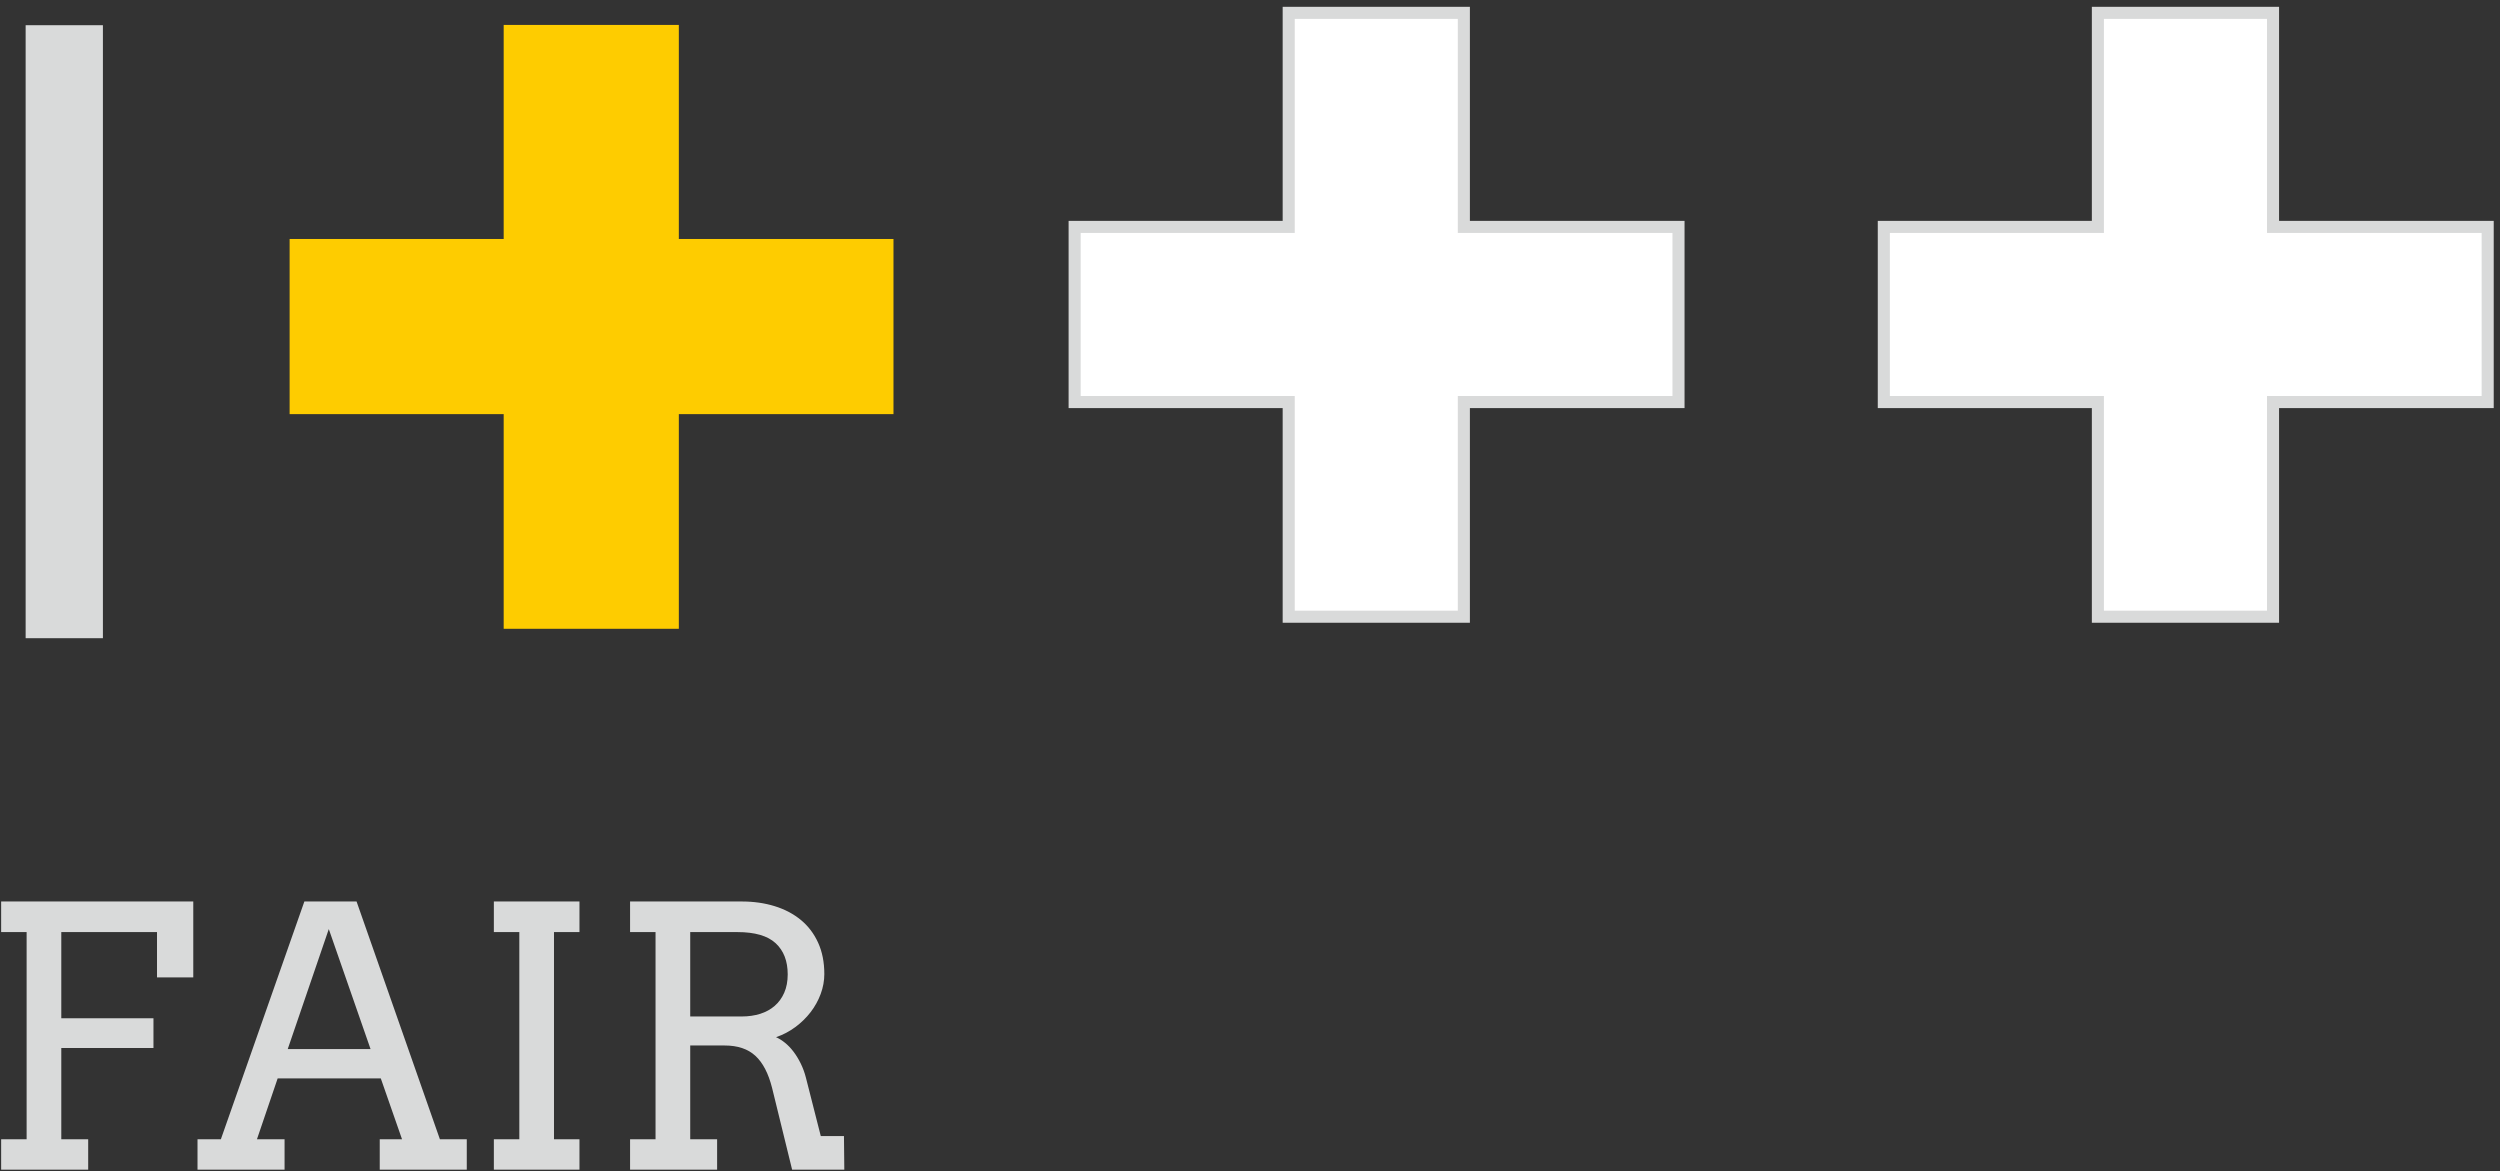 <svg xmlns="http://www.w3.org/2000/svg" width="207" height="97" viewBox="0 0 207 97">
  <rect x="0" y="0" width="207" height="97" fill="#333333" stroke="none"/>
  <g fill="none" fill-rule="evenodd" transform="translate(0 1)">
    <polygon fill="#FECC00" points="23.98 18.788 41.705 18.788 41.705 1.064 56.207 1.064 56.207 18.788 73.98 18.788 73.98 33.29 56.207 33.29 56.207 51.064 41.705 51.064 41.705 33.29 23.98 33.29"/>
    <polygon fill="#D9DADA" points="2.123 1.087 8.521 1.087 8.521 51.843 2.123 51.843"/>
    <polygon fill="#FFF" stroke="#D9DADA" points="88.98 17.788 106.705 17.788 106.705 .064 121.207 .064 121.207 17.788 138.98 17.788 138.98 32.29 121.207 32.29 121.207 50.064 106.705 50.064 106.705 32.29 88.98 32.29"/>
    <polygon fill="#FFF" stroke="#D9DADA" points="155.98 17.788 173.705 17.788 173.705 .064 188.207 .064 188.207 17.788 205.98 17.788 205.98 32.29 188.207 32.29 188.207 50.064 173.705 50.064 173.705 32.29 155.98 32.29"/>
    <path fill="#D9DADA" d="M0.095,73.643 L16.003,73.643 L16.003,79.927 L13,79.927 L13,76.177 L5.075,76.177 L5.075,83.311 L12.707,83.311 L12.707,85.772 L5.075,85.772 L5.075,93.33 L7.302,93.33 L7.302,95.85 L0.095,95.85 L0.095,93.33 L2.204,93.33 L2.204,76.177 L0.095,76.177 L0.095,73.643 Z M31.442,93.33 L33.288,93.33 L31.53,88.291 L22.99,88.291 L21.276,93.33 L23.562,93.33 L23.562,95.85 L16.354,95.85 L16.354,93.33 L18.288,93.33 L25.202,73.643 L29.523,73.643 L36.423,93.33 L38.649,93.33 L38.649,95.85 L31.442,95.85 L31.442,93.33 Z M23.825,85.86 L30.681,85.86 L27.224,75.928 L23.825,85.86 Z M40.891,73.643 L47.98,73.643 L47.98,76.177 L45.871,76.177 L45.871,93.33 L47.98,93.33 L47.98,95.85 L40.891,95.85 L40.891,93.33 L43,93.33 L43,76.177 L40.891,76.177 L40.891,73.643 Z M52.17,73.643 L61.413,73.643 C62.399,73.643 63.31,73.772 64.145,74.031 C64.98,74.29 65.703,74.671 66.313,75.174 C66.923,75.677 67.399,76.304 67.741,77.056 C68.083,77.808 68.254,78.672 68.254,79.649 C68.254,80.205 68.154,80.755 67.954,81.297 C67.753,81.839 67.475,82.342 67.119,82.806 C66.762,83.269 66.34,83.682 65.852,84.043 C65.363,84.405 64.831,84.683 64.255,84.878 C64.499,84.986 64.746,85.14 64.995,85.34 C65.244,85.54 65.478,85.784 65.698,86.072 C65.917,86.36 66.118,86.687 66.298,87.054 C66.479,87.42 66.623,87.813 66.73,88.233 L67.961,93.067 L69.88,93.067 L69.909,95.85 L65.588,95.85 L63.933,89.097 C63.63,87.886 63.168,86.995 62.548,86.424 C61.928,85.852 61.081,85.567 60.007,85.567 L57.15,85.567 L57.15,93.33 L59.377,93.33 L59.377,95.85 L52.17,95.85 L52.17,93.33 L54.279,93.33 L54.279,76.177 L52.17,76.177 L52.17,73.643 Z M57.15,76.177 L57.15,83.164 L61.413,83.164 C61.97,83.164 62.48,83.091 62.944,82.945 C63.408,82.798 63.808,82.579 64.145,82.286 C64.482,81.993 64.746,81.629 64.936,81.194 C65.126,80.76 65.222,80.254 65.222,79.678 C65.222,78.575 64.89,77.715 64.226,77.1 C63.562,76.485 62.507,76.177 61.062,76.177 L57.15,76.177 Z"/>
  </g>
</svg>
